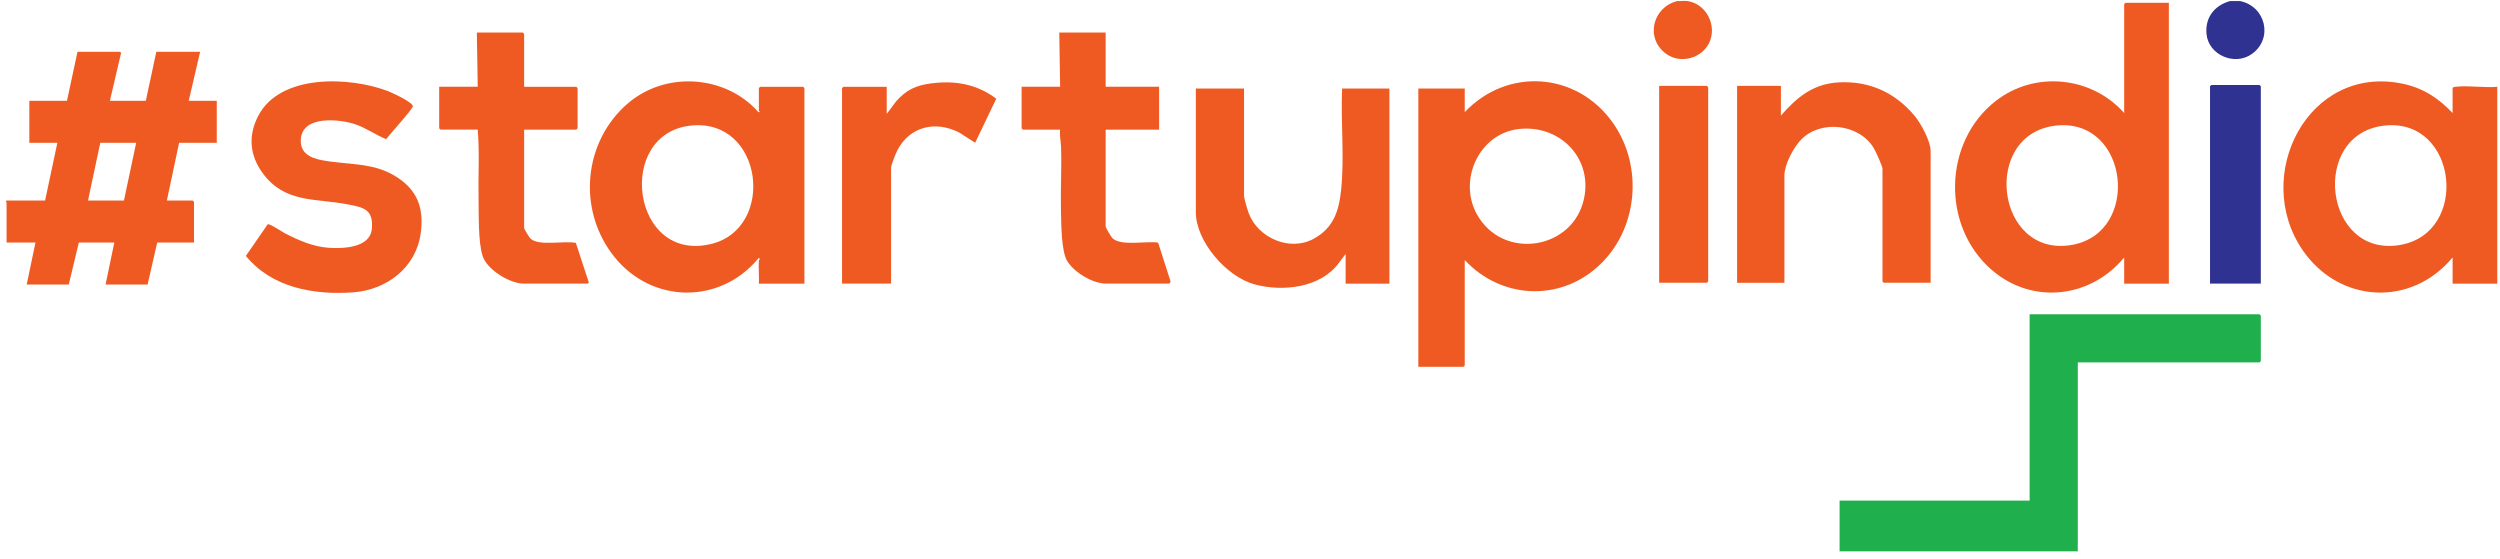 <svg width="331" height="74" viewBox="0 0 331 74" fill="none" xmlns="http://www.w3.org/2000/svg">
<g clip-path="url(#clip0_497_1467)">
<path d="M330.638 37.555H324.724V34.08C319.26 40.688 309.716 40.178 304.87 33.12C298.119 23.292 305.564 8.467 318.116 11.084C320.801 11.644 322.873 12.996 324.724 14.967V11.665C324.724 11.539 325.008 11.5 325.124 11.487C326.82 11.287 328.9 11.647 330.638 11.492V37.558V37.555ZM315.772 16.621C305.748 17.639 307.654 34.201 317.797 32.428C327.012 30.818 325.389 15.645 315.772 16.621Z" fill="#EF5A22"/>
<path d="M223.383 0.134C225.902 0.471 227.385 3.38 226.302 5.658C225.313 7.742 222.499 8.497 220.608 7.134C217.771 5.085 218.799 0.923 222.104 0.134C222.509 0.171 222.988 0.082 223.38 0.134H223.383Z" fill="#EF5A22"/>
<path d="M296.55 0.135C299.945 0.792 301.033 5.062 298.164 7.135C295.887 8.779 292.395 7.298 292.14 4.486C291.94 2.297 293.218 0.698 295.274 0.137H296.55V0.135Z" fill="#2F3290"/>
<path d="M193.932 34.427V48.387C193.932 48.387 193.771 48.561 193.758 48.561H187.786V11.72H193.932V14.848C199.591 8.864 208.808 9.537 213.552 16.271C217.655 22.095 216.866 30.508 211.556 35.298C206.336 40.007 198.668 39.523 193.929 34.427H193.932ZM201.095 17.081C195.873 17.668 193.053 23.758 195.497 28.288C198.92 34.638 208.535 33.099 209.784 25.994C210.715 20.696 206.355 16.492 201.095 17.081Z" fill="#EF5A22"/>
<path d="M287.156 0.369V37.554H281.242V34.08C276.818 39.467 269.103 40.388 263.73 35.76C257.016 29.979 257.258 18.785 264.259 13.348C269.421 9.337 276.939 10.102 281.242 14.966V0.543C281.242 0.543 281.402 0.369 281.415 0.369H287.156ZM272.29 16.621C262.237 17.641 264.185 34.198 274.315 32.428C283.514 30.82 281.889 15.647 272.29 16.621Z" fill="#EF5A22"/>
<path d="M275.099 47.979V73H243.561V66.282H268.722V41.607H299.158C299.158 41.607 299.332 41.768 299.332 41.781V47.805C299.332 47.805 299.172 47.979 299.158 47.979H275.099Z" fill="#1FAF4C"/>
<path d="M14.552 13.342H19.307L20.698 6.855H26.497L24.99 13.342H28.7V18.903H23.714L22.092 26.55H25.513C25.513 26.55 25.687 26.711 25.687 26.724V32.111H20.816L19.541 37.672H13.976L15.136 32.111H10.439L9.106 37.672H3.536L4.696 32.111H0.87V26.84C0.87 26.821 0.67 26.55 0.928 26.55H5.971L7.594 18.903H3.883V13.342H8.869L10.261 6.855H15.883C15.912 6.855 16.083 7.011 16.012 7.095L14.55 13.342H14.552ZM18.031 18.903H13.277L11.654 26.55H16.409L18.031 18.903Z" fill="#EF5A22"/>
<path d="M100.474 34.485C100.479 34.419 100.798 34.182 100.419 34.196C95.354 40.328 86.339 40.235 81.346 34.017C76.352 27.798 77.243 18.67 83.197 13.63C88.206 9.39 96.082 9.937 100.419 14.848C100.774 14.877 100.474 14.722 100.474 14.675V11.662C100.474 11.662 100.635 11.489 100.648 11.489H106.331C106.331 11.489 106.504 11.649 106.504 11.662V37.555H100.474C100.524 36.547 100.406 35.485 100.474 34.485ZM91.522 16.621C81.424 17.626 83.583 34.938 94.215 32.286C102.749 30.155 101.037 15.674 91.522 16.621Z" fill="#EF5A22"/>
<path d="M255.617 37.438H249.414C249.414 37.438 249.24 37.278 249.24 37.264V22.32C249.24 22.005 248.33 20.021 248.102 19.637C246.198 16.425 241.149 15.807 238.514 18.438C237.48 19.469 236.255 21.781 236.255 23.249V37.441H229.993V11.372H235.792V15.31C237.919 12.853 240.097 11.072 243.497 10.904C247.536 10.704 250.905 12.259 253.474 15.31C254.318 16.312 255.617 18.698 255.617 20.003V37.438Z" fill="#EF5A22"/>
<path d="M164.711 11.721V25.912C164.711 26.278 165.163 27.775 165.321 28.201C166.528 31.476 170.725 33.349 173.907 31.626C176.608 30.163 177.297 27.87 177.581 24.986C178.009 20.612 177.502 16.116 177.696 11.723H183.958V37.558H178.159V33.62L177.291 34.78C174.864 38.123 169.82 38.67 166.076 37.642C162.331 36.614 158.331 31.915 158.331 28.117V11.726H164.708L164.711 11.721Z" fill="#EF5A22"/>
<path d="M35.443 29.695C35.677 29.561 37.365 30.703 37.741 30.897C39.572 31.839 41.504 32.683 43.595 32.812C45.499 32.928 49.002 32.796 49.228 30.321C49.467 27.712 48.166 27.464 45.999 27.051C41.699 26.231 37.72 26.909 34.798 22.95C33.047 20.578 32.824 17.944 34.207 15.311C37.129 9.75 46.319 10.132 51.374 12.068C51.91 12.273 54.706 13.559 54.658 14.078C54.621 14.469 51.576 17.823 51.121 18.423C49.733 17.868 48.507 16.953 47.082 16.469C44.999 15.761 40.084 15.232 39.834 18.384C39.69 20.212 41.007 20.898 42.577 21.201C45.893 21.843 49.233 21.467 52.231 23.255C55.229 25.044 56.165 27.488 55.705 30.879C55.087 35.437 51.187 38.394 46.732 38.71C41.538 39.081 35.979 38.086 32.553 33.883L35.445 29.692L35.443 29.695Z" fill="#EF5A22"/>
<path d="M69.398 11.489H76.299C76.299 11.489 76.472 11.649 76.472 11.662V16.992C76.472 16.992 76.312 17.165 76.299 17.165H69.398V30.197C69.398 30.339 70.098 31.465 70.251 31.604C71.352 32.622 74.766 31.833 76.244 32.162L77.932 37.313C78.027 37.389 77.822 37.552 77.803 37.552H69.338C67.492 37.552 64.502 35.705 63.913 33.935C63.292 32.067 63.4 28.337 63.361 26.262C63.303 23.231 63.505 20.175 63.25 17.163H58.322C58.322 17.163 58.148 17.002 58.148 16.989V11.486H63.25L63.134 4.305H69.222C69.222 4.305 69.396 4.465 69.396 4.478V11.486L69.398 11.489Z" fill="#EF5A22"/>
<path d="M146.391 4.307V11.488H153.465V17.165H146.391V29.965C146.391 30.162 147.094 31.335 147.272 31.517C148.372 32.643 151.814 31.869 153.334 32.122L154.954 37.175C155.027 37.299 154.883 37.551 154.799 37.551H146.449C144.664 37.551 142.247 36.078 141.308 34.579C140.485 33.264 140.514 29.407 140.472 27.768C140.404 24.991 140.585 22.192 140.482 19.419C140.456 18.704 140.259 17.922 140.361 17.165H135.433C135.433 17.165 135.26 17.004 135.26 16.991V11.488H140.361L140.246 4.307H146.391Z" fill="#EF5A22"/>
<path d="M117.402 15.08L118.617 13.457C119.971 11.905 121.228 11.31 123.274 11.042C126.443 10.626 129.333 11.129 131.905 13.067L129.109 18.902L127.029 17.566C123.897 15.937 120.465 16.713 118.808 19.904C118.603 20.296 117.98 21.851 117.98 22.203V37.552H111.487V11.663C111.487 11.663 111.648 11.489 111.661 11.489H117.402V15.08Z" fill="#EF5A22"/>
<path d="M299.332 37.553H292.607V11.43C292.607 11.43 292.768 11.256 292.781 11.256H299.158C299.158 11.256 299.332 11.416 299.332 11.43V37.553Z" fill="#2F3290"/>
<path d="M219.672 37.439V11.373H225.991C225.991 11.373 226.165 11.534 226.165 11.547V37.263C226.165 37.263 226.004 37.436 225.991 37.436H219.672V37.439Z" fill="#EF5A22"/>
</g>
<defs>
<clipPath id="clip0_497_1467">
<rect width="330" height="73" fill="white" transform="translate(0.639 0.119)"/>
</clipPath>
</defs>
</svg>
